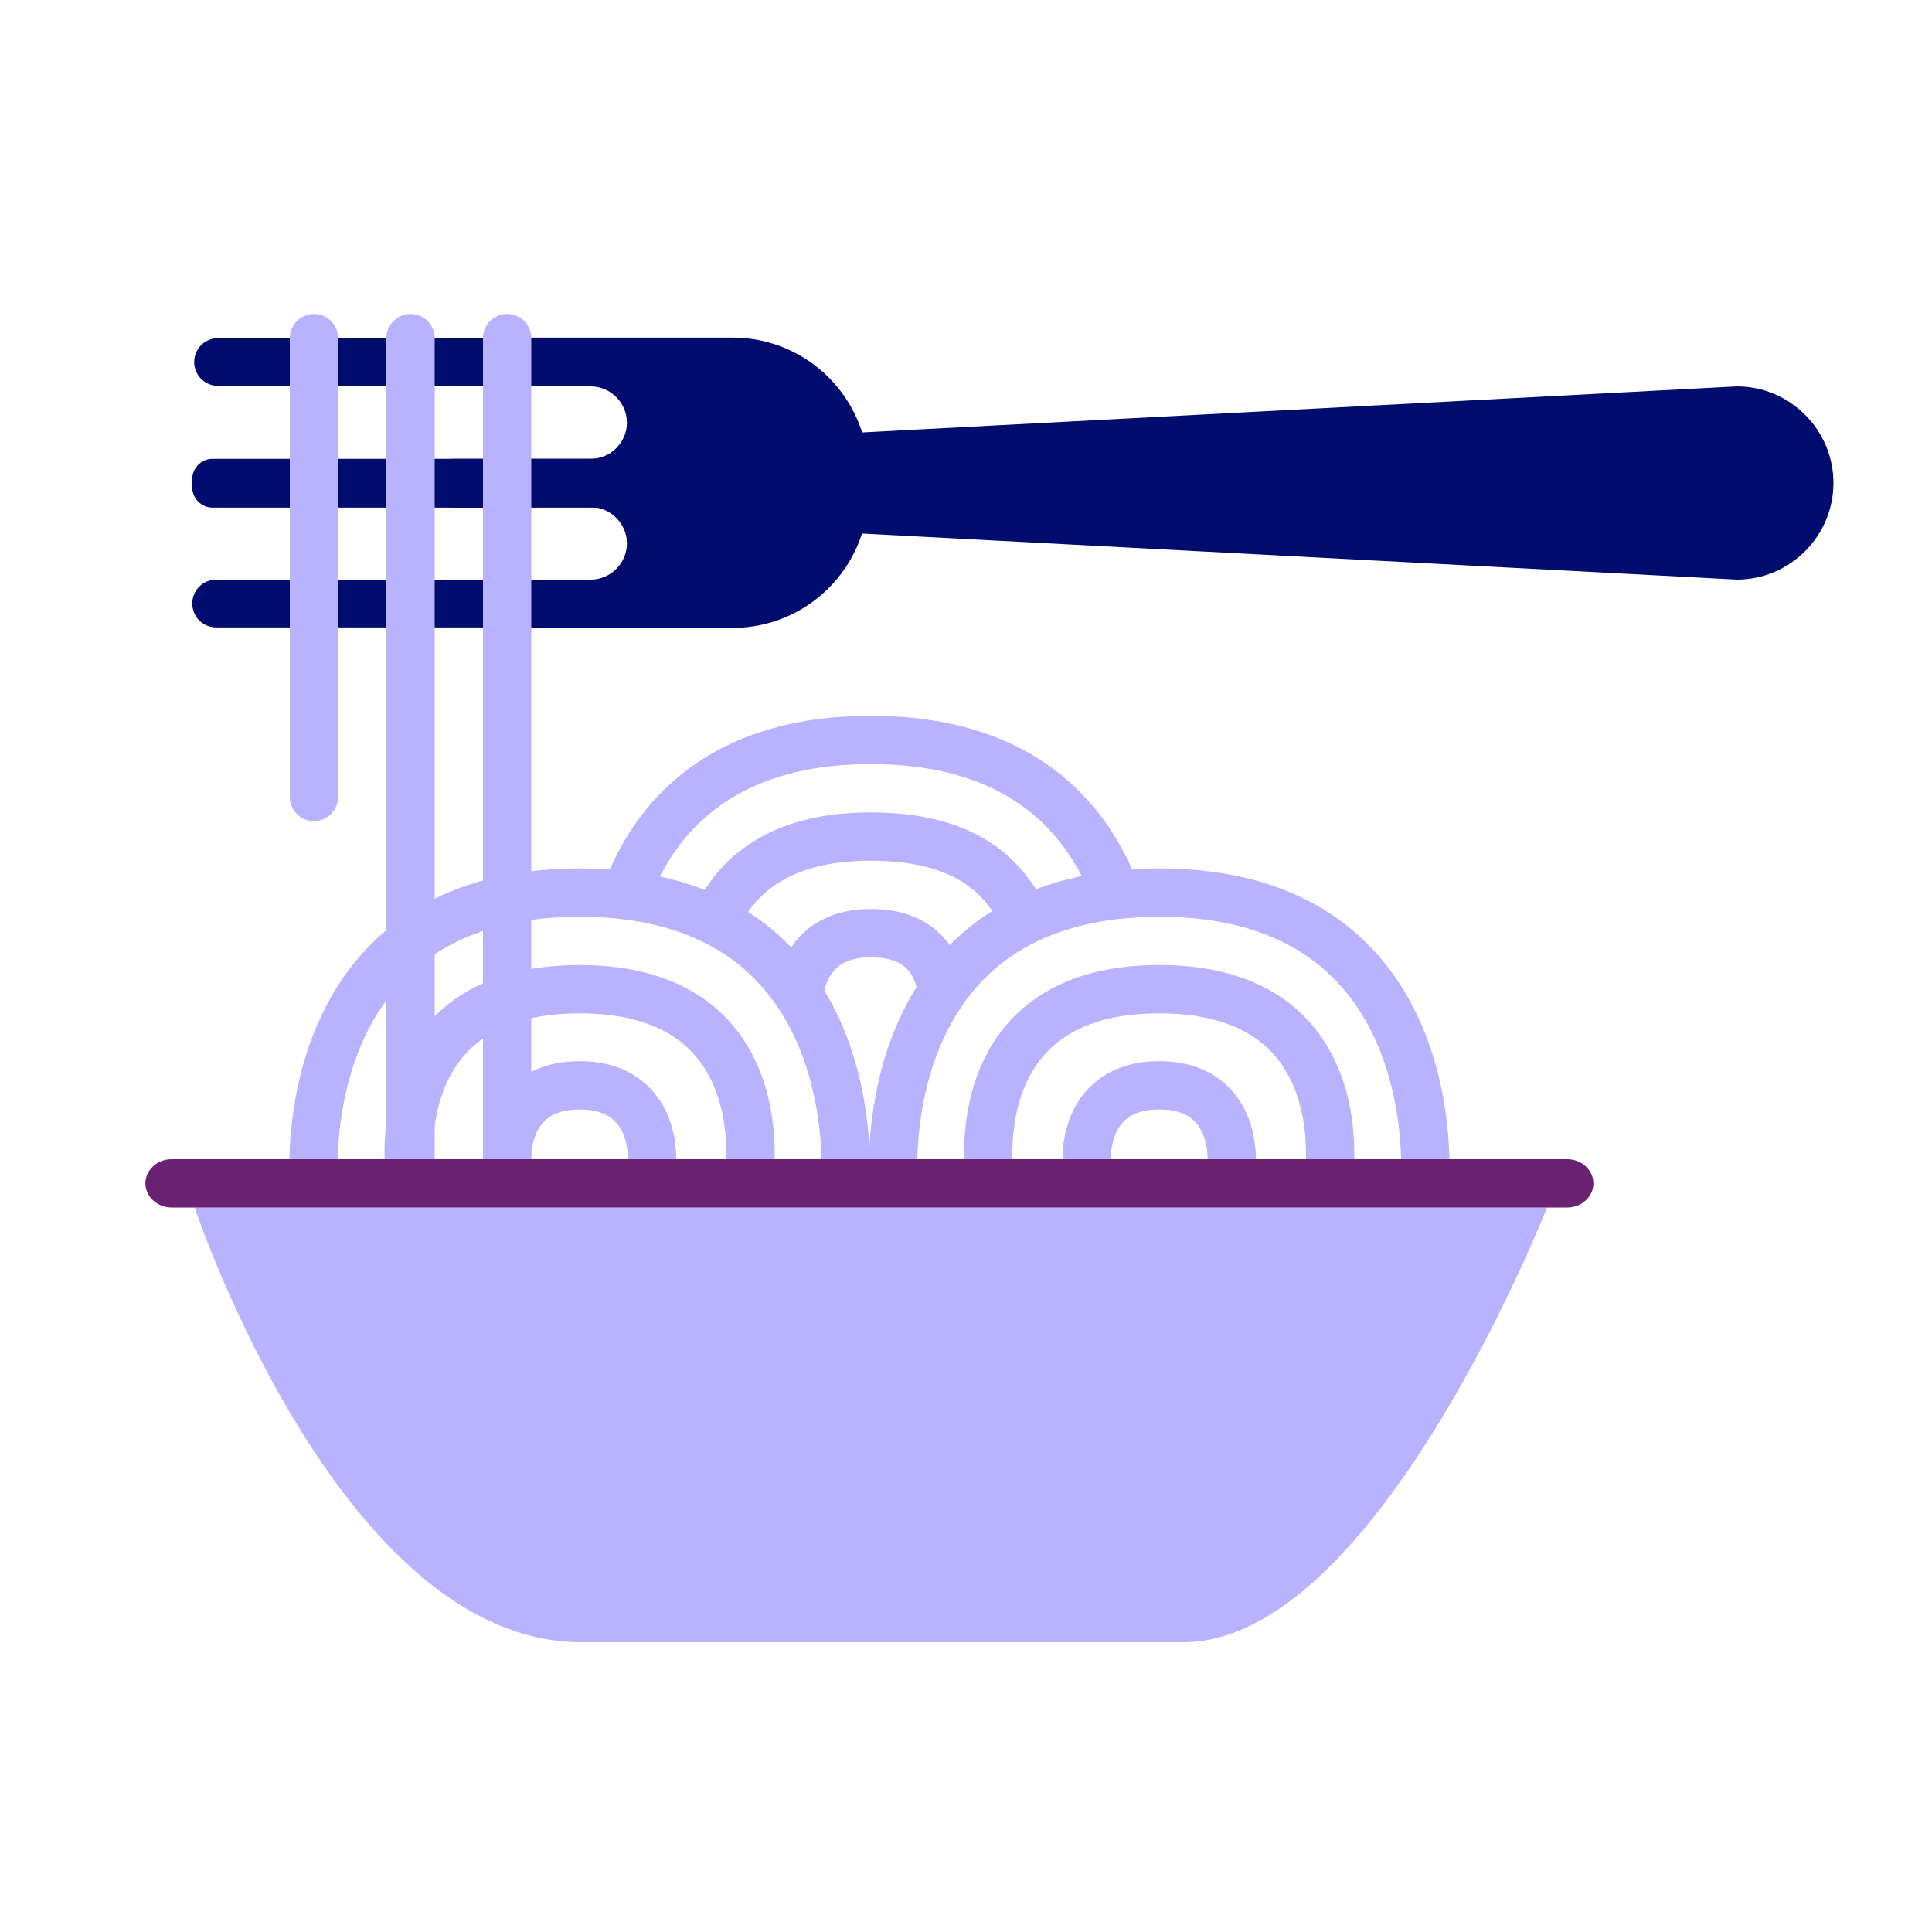 <svg viewBox="0 0 40 40" xmlns="http://www.w3.org/2000/svg">
  <defs>
    <style>
      .cls-1 {
        fill: none;
        stroke: #b8b2ff;
        stroke-linecap: round;
        stroke-miterlimit: 10;
      }

      .cls-2 {
        fill: #000d6e;
      }

      .cls-2, .cls-3, .cls-4 {
        stroke-width: 0px;
      }

      .cls-3 {
        fill: #b8b2ff;
      }

      .cls-4 {
        fill: #6c2273;
      }
    </style>
  </defs>
  <g data-name="Nudeln klein" id="Nudeln_klein">
    <path d="M12.95,18.53c.58-1.57,1.94-3.21,5.08-3.21s4.5,1.64,5.08,3.2" class="cls-1"></path>
    <path d="M16.54,20.59c.06-.42.31-1.27,1.49-1.27s1.41.79,1.48,1.22" class="cls-1"></path>
    <path d="M14.81,19.07c.41-.91,1.3-1.75,3.21-1.75s2.72.77,3.16,1.63" class="cls-1"></path>
    <path d="M18.5,24.48s-.45-5.39,4.61-5.95c.28-.03.58-.05.89-.05,6,0,5.5,6,5.5,6" class="cls-1"></path>
    <path d="M20.5,24.48s-.67-4,3.5-4,3.5,4,3.5,4" class="cls-1"></path>
    <path d="M6.5,24.48s-.5-6,5.5-6,5.5,6,5.5,6" class="cls-1"></path>
    <path d="M8.5,24.48s-.67-4,3.5-4,3.5,4,3.5,4" class="cls-1"></path>
    <path d="M10.5,23.97s-.06-1.5,1.5-1.5,1.5,1.5,1.5,1.5" class="cls-1"></path>
    <path d="M22.5,23.97s-.06-1.5,1.5-1.5,1.5,1.5,1.5,1.5" class="cls-1"></path>
  </g>
  <g data-name="Gabel und Schale" id="Gabel_und_Schale">
    <path d="M16.96,9v2l19,1c1.1,0,2-.9,2-2h0c0-1.1-.9-2-2-2l-19,1Z" class="cls-2"></path>
    <path d="M10.98,8h1.25c.41,0,.75.34.75.75s-.34.75-.75.75h-1.25v1h1.25c.41,0,.75.34.75.75s-.34.75-.75.75h-1.25v1h4.19c1.55,0,2.81-1.26,2.81-2.81v-.39c0-1.55-1.26-2.81-2.81-2.81h-4.19v1Z" class="cls-2"></path>
    <path transform="translate(-2.52 17.47) rotate(-90)" d="M7.39,6.5h.16c.23,0,.42.19.42.42v6.53s-.02.04-.04.04h-.93s-.04-.02-.04-.04v-6.53c0-.23.19-.42.42-.42Z" class="cls-2"></path>
    <path transform="translate(2.47 22.47) rotate(-90)" d="M12.39,6.5h.16c.23,0,.42.19.42.42v6.53s-.02.04-.04.04h-.93s-.04-.02-.04-.04v-6.53c0-.23.19-.42.42-.42Z" class="cls-2"></path>
    <path transform="translate(1.52 16.52) rotate(-90)" d="M9.02,2.5h0c.28,0,.5.22.5.5v9.46s-.02.04-.04.04h-.91s-.04-.02-.04-.04V3c0-.28.22-.5.5-.5Z" class="cls-2"></path>
    <path transform="translate(-3.52 21.48) rotate(-90)" d="M8.98,7.5h0c.28,0,.5.22.5.5v9.46s-.02.04-.04.04h-.91s-.04-.02-.04-.04V8c0-.28.22-.5.5-.5Z" class="cls-2"></path>
    <line y2="24.34" x2="10.5" y1="7" x1="10.5" class="cls-1"></line>
    <line y2="24.34" x2="8.5" y1="7" x1="8.5" class="cls-1"></line>
    <line y2="16.5" x2="6.5" y1="7" x1="6.5" class="cls-1"></line>
    <path d="M12.03,34h12.47c4,0,7.53-9,7.53-9H4.03s3,9,8,9Z" class="cls-3"></path>
    <path d="M32.45,24H3.55c-.3,0-.54.23-.54.5s.24.5.54.5h28.9c.3,0,.54-.23.54-.5s-.24-.5-.54-.5Z" class="cls-4"></path>
  </g>
</svg>